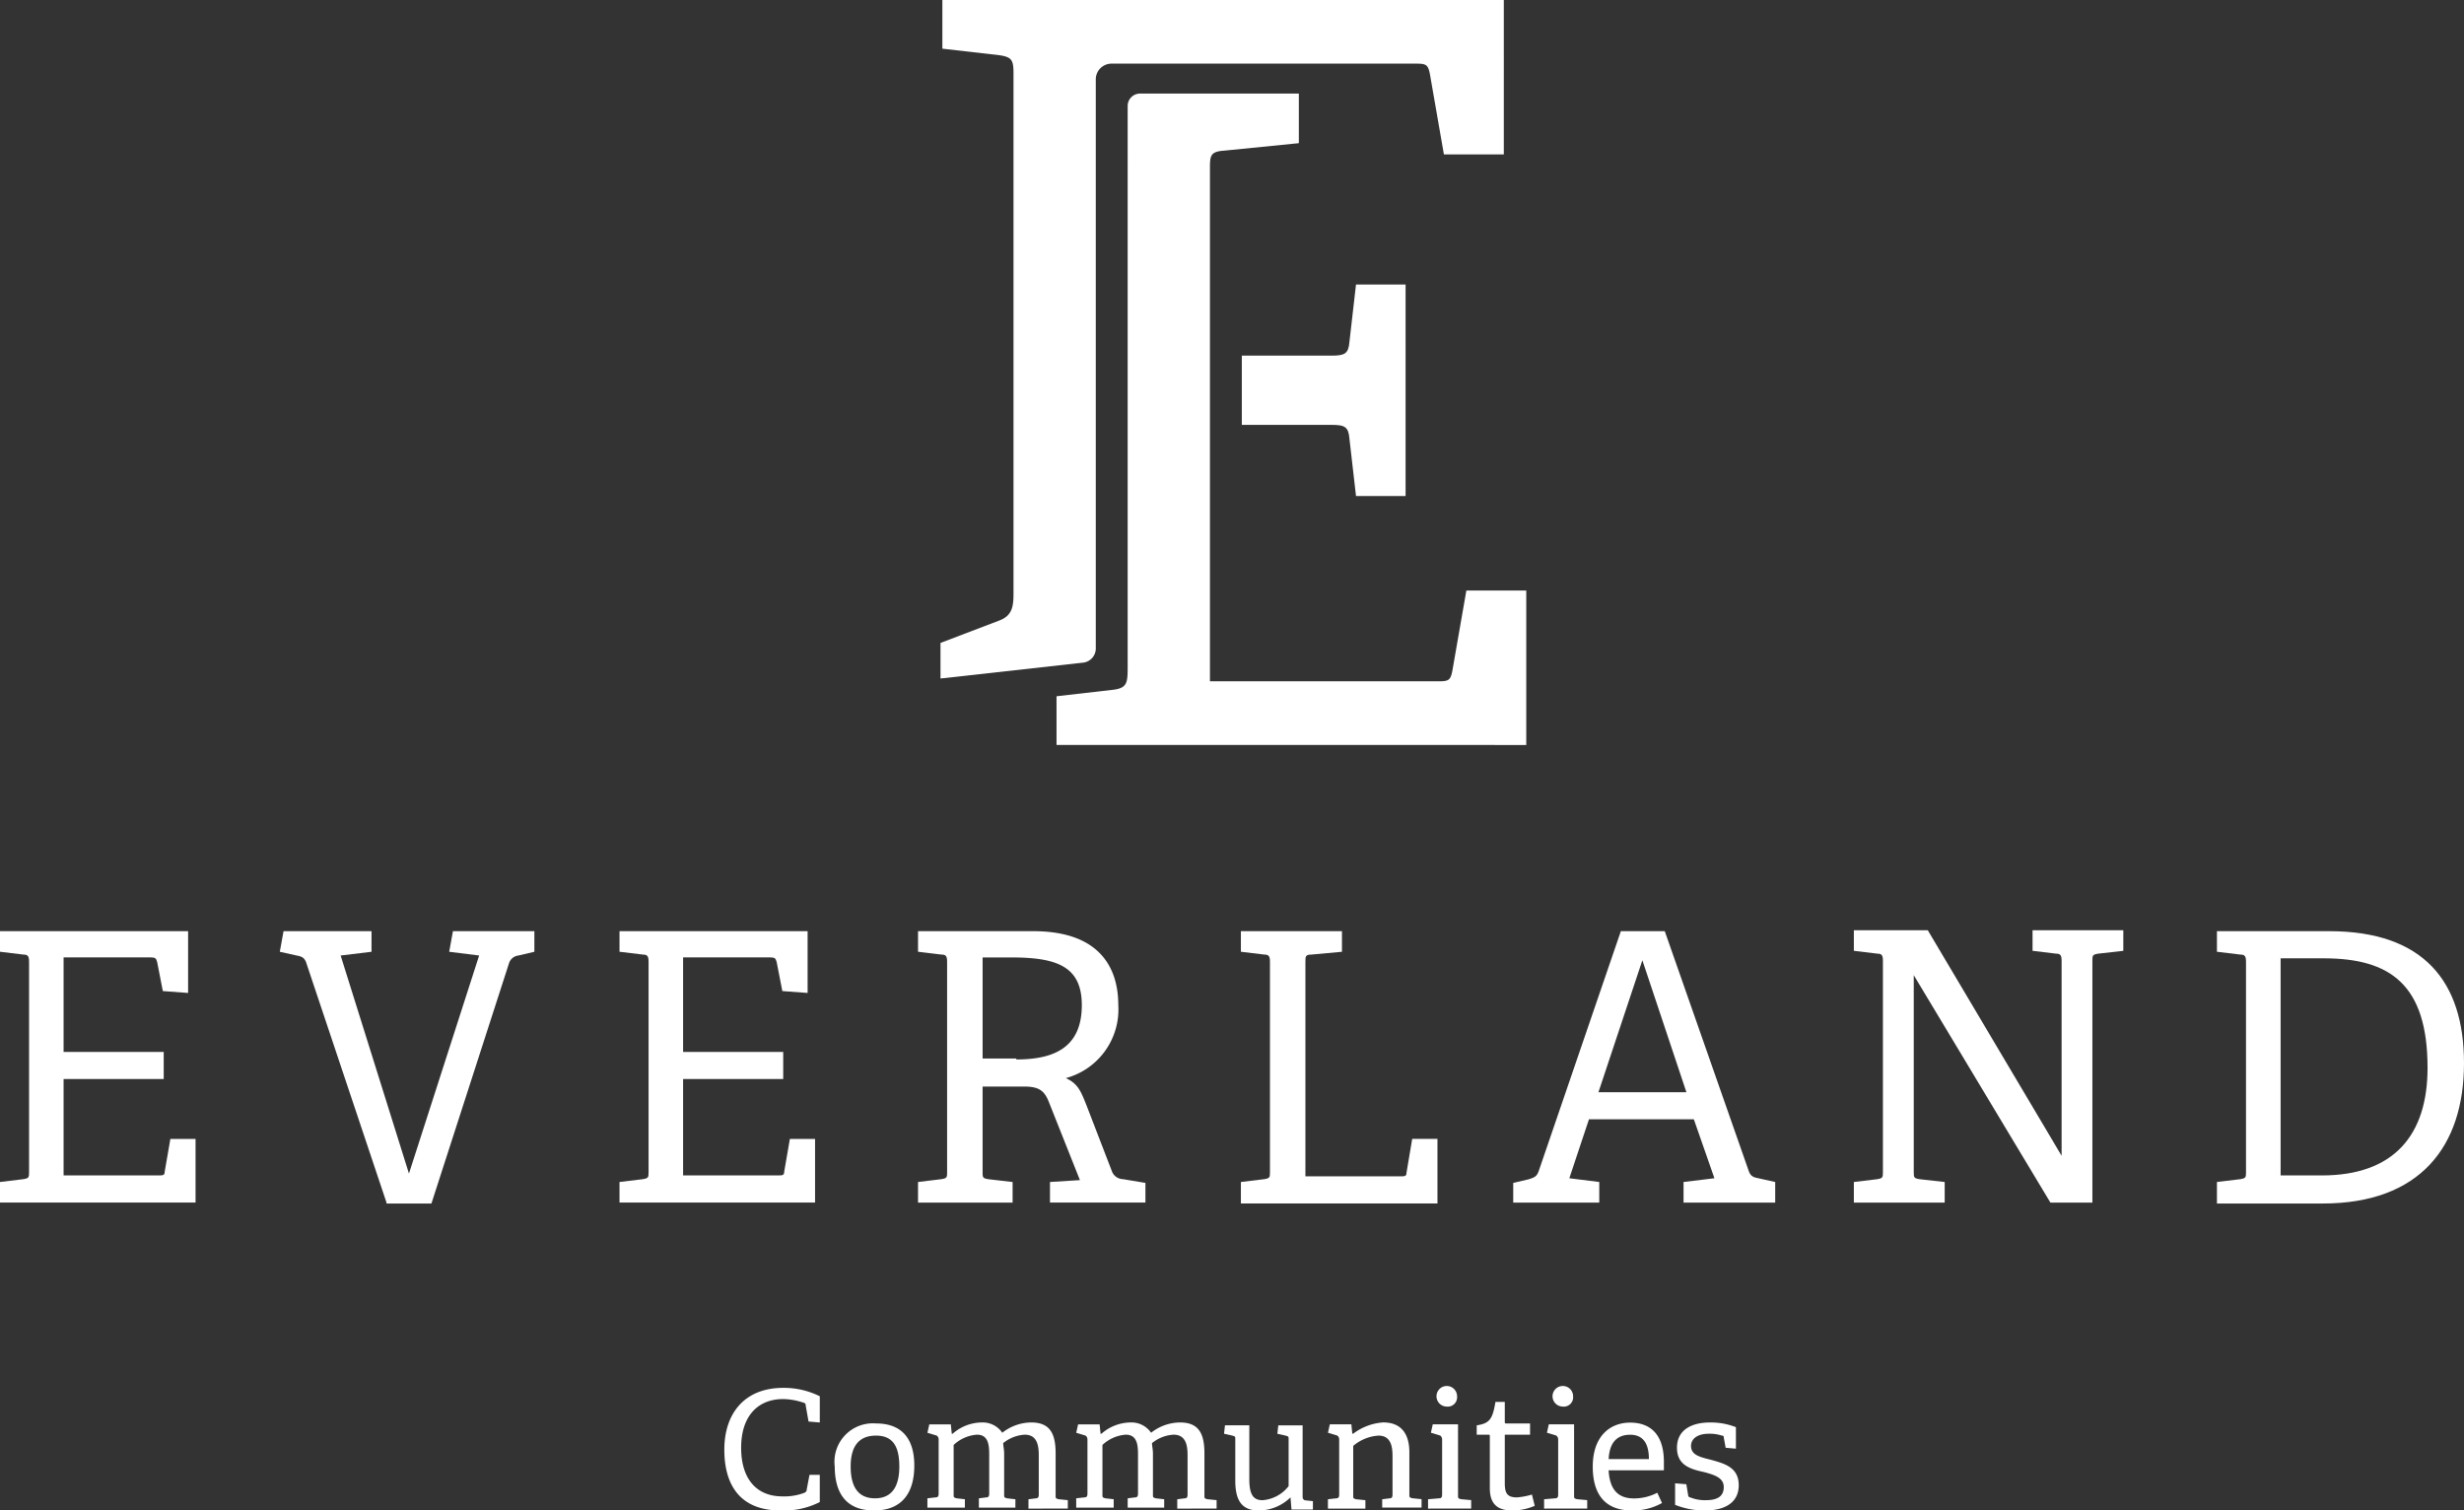 <svg xmlns="http://www.w3.org/2000/svg" width="173.886" height="106.59" viewBox="0 0 173.886 106.59"><rect x="0" y="0" width="173.886" height="106.59" fill="#333333" stroke="none"/><g id="_RGB__Everland_Stacked_WHITE" data-name="(RGB)_Everland_Stacked_WHITE" transform="translate(-289.3 -215.2)"><g id="Group_28" data-name="Group 28" transform="translate(289.3 280.845)"><path id="Path_217" data-name="Path 217" d="M289.3,333.852V332.4l1.651-.2c.4-.066.4-.132.4-.528V316.879c0-.4-.066-.528-.4-.528l-1.651-.2V314.7h13.274v4.359l-1.783-.132-.4-2.047c-.066-.264-.132-.33-.462-.33h-6.142v6.67h7.066v1.915h-7.066v6.8h6.736c.264,0,.4,0,.4-.264l.4-2.311H303.1v4.491H289.3Z" transform="translate(-289.3 -314.634)" fill="#fff"></path><path id="Path_218" data-name="Path 218" d="M326.729,333.852l-5.68-16.973c-.132-.33-.33-.4-.66-.462l-1.189-.264.264-1.453h6.208v1.453l-2.179.264,4.821,15.388,4.953-15.388-2.113-.264.264-1.453h5.746v1.453l-1.123.264a.784.784,0,0,0-.66.528L329.9,333.918h-3.17Z" transform="translate(-299.454 -314.634)" fill="#fff"></path><path id="Path_219" data-name="Path 219" d="M355.5,333.852V332.4l1.651-.2c.4-.066.4-.132.4-.528V316.879c0-.4-.066-.528-.4-.528l-1.651-.2V314.7h13.274v4.359l-1.783-.132-.4-2.047c-.066-.264-.132-.33-.462-.33h-6.142v6.67h7.066v1.915h-7.066v6.8h6.736c.264,0,.4,0,.4-.264l.4-2.311H369.3v4.491H355.5Z" transform="translate(-311.781 -314.634)" fill="#fff"></path><path id="Path_220" data-name="Path 220" d="M396.712,333.852V332.4l2.113-.132-2.179-5.481c-.33-.859-.726-1.123-1.783-1.123h-2.906v6.01c0,.4,0,.462.4.528l1.717.2v1.453H387.4V332.4l1.651-.2c.4-.066.4-.132.4-.528V316.879c0-.4-.066-.528-.4-.528l-1.651-.2V314.7h8.123c4.755,0,6.01,2.642,6.01,5.217a5.017,5.017,0,0,1-3.7,5.151c.859.4,1.057.925,1.453,1.915l1.783,4.623a.853.853,0,0,0,.793.594l1.585.264v1.387h-6.736Zm-2.377-10.1c2.51,0,4.623-.726,4.623-3.83,0-2.708-1.717-3.368-4.953-3.368h-2.047v7.132h2.378Z" transform="translate(-322.614 -314.634)" fill="#fff"></path><path id="Path_221" data-name="Path 221" d="M421.9,333.852V332.4l1.651-.2c.4-.066.4-.132.4-.528V316.879c0-.4-.066-.528-.4-.528l-1.651-.2V314.7h7.132v1.453l-2.179.2c-.4,0-.4.132-.4.528V332h6.736c.264,0,.4,0,.4-.264l.4-2.377h1.783v4.557H421.9Z" transform="translate(-334.329 -314.634)" fill="#fff"></path><path id="Path_222" data-name="Path 222" d="M463.02,333.852V332.4l2.179-.264-1.453-4.161h-7.4l-1.387,4.161,2.113.264v1.453H451v-1.387l1.123-.264c.4-.132.528-.2.66-.528l5.812-16.973h3.1l5.944,16.973c.132.33.33.4.66.462l1.189.264v1.453H463.02Zm-2.906-17.1-3.1,9.312h6.208Z" transform="translate(-344.211 -314.634)" fill="#fff"></path><path id="Path_223" data-name="Path 223" d="M501.269,333.818l-9.642-16.048v13.869c0,.4,0,.462.4.528l1.783.2v1.453H487.4v-1.453l1.651-.2c.4-.066.4-.132.4-.528V316.779c0-.4-.066-.528-.4-.528l-1.651-.2V314.6h5.217l9.444,15.916V316.779c0-.4-.066-.528-.4-.528l-1.651-.2V314.6h6.406v1.453l-1.783.2c-.4.066-.4.132-.4.528v17.039h-2.972Z" transform="translate(-356.572 -314.6)" fill="#fff"></path><path id="Path_224" data-name="Path 224" d="M526.2,333.852V332.4l1.651-.2c.4-.066.4-.132.4-.528V316.879c0-.4-.066-.528-.4-.528l-1.651-.2V314.7h7.925c6.67,0,9.51,3.566,9.51,9.312,0,5.878-3.1,9.906-9.972,9.906H526.2Zm7.4-1.915c5.085,0,7.463-2.84,7.463-7.595,0-5.878-2.642-7.727-7.331-7.727h-3.038v15.322Z" transform="translate(-369.749 -314.634)" fill="#fff"></path></g><g id="Group_29" data-name="Group 29" transform="translate(340.416 313.007)"><path id="Path_225" data-name="Path 225" d="M373.436,371.557a5.578,5.578,0,0,1-2.774.594c-2.84,0-3.962-1.783-3.962-4.293s1.387-4.359,4.161-4.359a5.7,5.7,0,0,1,2.576.594v1.849l-.793-.066-.2-1.123c0-.132-.066-.2-.132-.2a4.748,4.748,0,0,0-1.453-.264c-1.783,0-2.972,1.189-2.972,3.434s1.123,3.434,2.906,3.434a4,4,0,0,0,1.585-.264c.066-.066.132-.066.132-.2l.2-1.057h.726v1.915Z" transform="translate(-366.7 -363.368)" fill="#fff"></path><path id="Path_226" data-name="Path 226" d="M378.5,370.338a2.71,2.71,0,0,1,2.906-3.038c1.981,0,2.708,1.255,2.708,2.972,0,1.915-.859,3.17-2.84,3.17C379.226,373.442,378.5,372.121,378.5,370.338Zm4.557,0c0-1.519-.528-2.179-1.651-2.179s-1.783.66-1.783,2.179.594,2.245,1.717,2.245C382.4,372.583,383.057,371.923,383.057,370.338Z" transform="translate(-370.707 -364.658)" fill="#fff"></path><path id="Path_227" data-name="Path 227" d="M395.532,373.276v-.66l.528-.066c.132,0,.2-.066.2-.264v-2.774c0-.726-.132-1.453-.991-1.453a2.644,2.644,0,0,0-1.519.594c0,.2.066.462.066.726v2.906c0,.2,0,.2.2.264l.594.066v.594h-2.576v-.66l.528-.066c.132,0,.2-.066.2-.264v-2.774c0-.66-.066-1.387-.859-1.387a2.685,2.685,0,0,0-1.651.726v3.5c0,.2,0,.2.2.264l.594.066v.594H388.4v-.66l.594-.066c.132,0,.2-.066.2-.264v-3.83a.343.343,0,0,0-.132-.264l-.66-.2.132-.594h1.519l.066.66h.066a3.148,3.148,0,0,1,2.047-.793,1.672,1.672,0,0,1,1.453.726,3.33,3.33,0,0,1,2.047-.726c1.321,0,1.717.793,1.717,2.179v2.972c0,.2,0,.2.2.264l.66.066v.594Z" transform="translate(-374.069 -364.624)" fill="#fff"></path><path id="Path_228" data-name="Path 228" d="M411.432,373.276v-.66l.528-.066c.132,0,.2-.066.2-.264v-2.774c0-.726-.132-1.453-.991-1.453a2.644,2.644,0,0,0-1.519.594c0,.2.066.462.066.726v2.906c0,.2,0,.2.2.264l.594.066v.594h-2.576v-.66l.528-.066c.132,0,.2-.066.2-.264v-2.774c0-.66-.066-1.387-.859-1.387a2.685,2.685,0,0,0-1.651.726v3.5c0,.2,0,.2.2.264l.594.066v.594H404.3v-.66l.594-.066c.132,0,.2-.066.2-.264v-3.83a.343.343,0,0,0-.132-.264l-.66-.2.132-.594h1.519l.066.66h.066a3.148,3.148,0,0,1,2.047-.793,1.672,1.672,0,0,1,1.453.726,3.33,3.33,0,0,1,2.047-.726c1.321,0,1.717.793,1.717,2.179v2.972c0,.2,0,.2.2.264l.66.066v.594Z" transform="translate(-379.468 -364.624)" fill="#fff"></path><path id="Path_229" data-name="Path 229" d="M424.855,373.378l-.066-.793h0a3.218,3.218,0,0,1-2.245.925c-1.255,0-1.651-.792-1.651-2.113v-2.906c0-.2,0-.2-.2-.264l-.594-.132.066-.594h1.717v3.764c0,.991.2,1.519.925,1.519a2.573,2.573,0,0,0,1.849-.991v-3.3c0-.2,0-.2-.2-.264l-.594-.132.066-.594h1.717v5.019c0,.2.066.2.132.264l.594.066v.594h-1.519Z" transform="translate(-384.834 -364.726)" fill="#fff"></path><path id="Path_230" data-name="Path 230" d="M435.03,373.276v-.66l.528-.066c.132,0,.2-.066.2-.264v-2.708c0-.726-.132-1.453-.991-1.453a3.043,3.043,0,0,0-1.783.726v3.5c0,.2,0,.2.2.264l.66.066v.594H431.2v-.66l.594-.066c.132,0,.2-.066.2-.264v-3.9a.343.343,0,0,0-.132-.264l-.66-.2.132-.594h1.519l.066.66h.066a3.936,3.936,0,0,1,2.113-.793c1.321,0,1.849.859,1.849,2.113v2.972c0,.2,0,.2.2.264l.66.066v.594H435.03Z" transform="translate(-388.603 -364.624)" fill="#fff"></path><path id="Path_231" data-name="Path 231" d="M441.9,371.951v-.66l.792-.066c.132,0,.2-.066.2-.264v-3.9a.343.343,0,0,0-.132-.264l-.66-.2.132-.594h1.783v5.019c0,.2,0,.2.2.264l.727.066v.594Zm1.321-7.2a.726.726,0,1,1,.726-.726A.661.661,0,0,1,443.221,364.753Z" transform="translate(-392.237 -363.3)" fill="#fff"></path><path id="Path_232" data-name="Path 232" d="M451.195,372.331a3.99,3.99,0,0,1-1.585.33c-1.123,0-1.585-.528-1.585-1.585v-3.632c0-.066,0-.132-.066-.132H447.1v-.66c.925-.132,1.123-.462,1.321-1.651h.66v1.387c0,.066,0,.132.066.132h1.717v.792h-1.783v3.434c0,.726.2.991.859.991a5.008,5.008,0,0,0,1.057-.2Z" transform="translate(-394.003 -363.877)" fill="#fff"></path><path id="Path_233" data-name="Path 233" d="M454.3,371.951v-.66l.793-.066c.132,0,.2-.066.2-.264v-3.9a.343.343,0,0,0-.132-.264l-.66-.2.132-.594h1.783v5.019c0,.2,0,.2.2.264l.726.066v.594Zm1.321-7.2a.726.726,0,1,1,.726-.726A.661.661,0,0,1,455.621,364.753Z" transform="translate(-396.448 -363.3)" fill="#fff"></path><path id="Path_234" data-name="Path 234" d="M464.387,372.88a4.172,4.172,0,0,1-2.113.528c-2.113,0-2.774-1.387-2.774-3.1,0-2.113,1.189-3.1,2.642-3.1,1.387,0,2.378.793,2.378,2.774v.594h-3.9c.066,1.189.528,1.981,1.783,1.981a3.58,3.58,0,0,0,1.651-.4Zm-.925-3.1c0-1.321-.594-1.717-1.321-1.717-.793,0-1.453.4-1.519,1.717Z" transform="translate(-398.214 -364.624)" fill="#fff"></path><path id="Path_235" data-name="Path 235" d="M471.866,368.983l-.132-.726c0-.066,0-.132-.132-.132a2.735,2.735,0,0,0-.925-.132c-.859,0-1.255.4-1.255.859,0,.66.66.792,1.453.991.925.264,1.915.528,1.915,1.783,0,1.321-1.123,1.783-2.378,1.783a5.561,5.561,0,0,1-2.113-.4v-1.519l.792.066.132.793a.142.142,0,0,0,.132.132,2.758,2.758,0,0,0,1.123.2c.793,0,1.255-.264,1.255-.925s-.66-.859-1.387-1.057c-.925-.2-1.915-.462-1.915-1.717,0-1.321,1.123-1.783,2.311-1.783a4.811,4.811,0,0,1,1.849.33v1.519Z" transform="translate(-401.202 -364.624)" fill="#fff"></path></g><g id="Group_30" data-name="Group 30" transform="translate(363.86 221.804)"><path id="Path_236" data-name="Path 236" d="M402.2,271.165V267.73l4.029-.462c.991-.132.991-.528.991-1.717V226.059a.874.874,0,0,1,.859-.859H419.3v3.5l-5.283.528c-.925.066-.991.33-.991,1.189v36.257h16.114c.726,0,.859-.066.991-.726l.991-5.68h4.227v10.9Z" transform="translate(-402.2 -225.2)" fill="#fff"></path></g><g id="Group_31" data-name="Group 31" transform="translate(355.671 215.2)"><path id="Path_237" data-name="Path 237" d="M389.932,215.2v3.434l4.029.462c.859.132.991.33.991,1.255v36.785c0,.925-.132,1.519-.991,1.849L389.8,260.57v2.51l10.1-1.123a1.012,1.012,0,0,0,.859-1.057V220.813a1.113,1.113,0,0,1,1.123-1.123h21.463c.726,0,.859.066.991.726l.991,5.68h4.227V215.2H389.932Z" transform="translate(-389.8 -215.2)" fill="#fff"></path></g><path id="Path_238" data-name="Path 238" d="M430.057,245.6l-.462,4.029c-.066.859-.33.991-1.255.991H422v4.887h6.34c.925,0,1.189.132,1.255.991l.462,4.029h3.5V245.6h-3.5Z" transform="translate(-45.063 -10.324)" fill="#fff"></path></g></svg>
